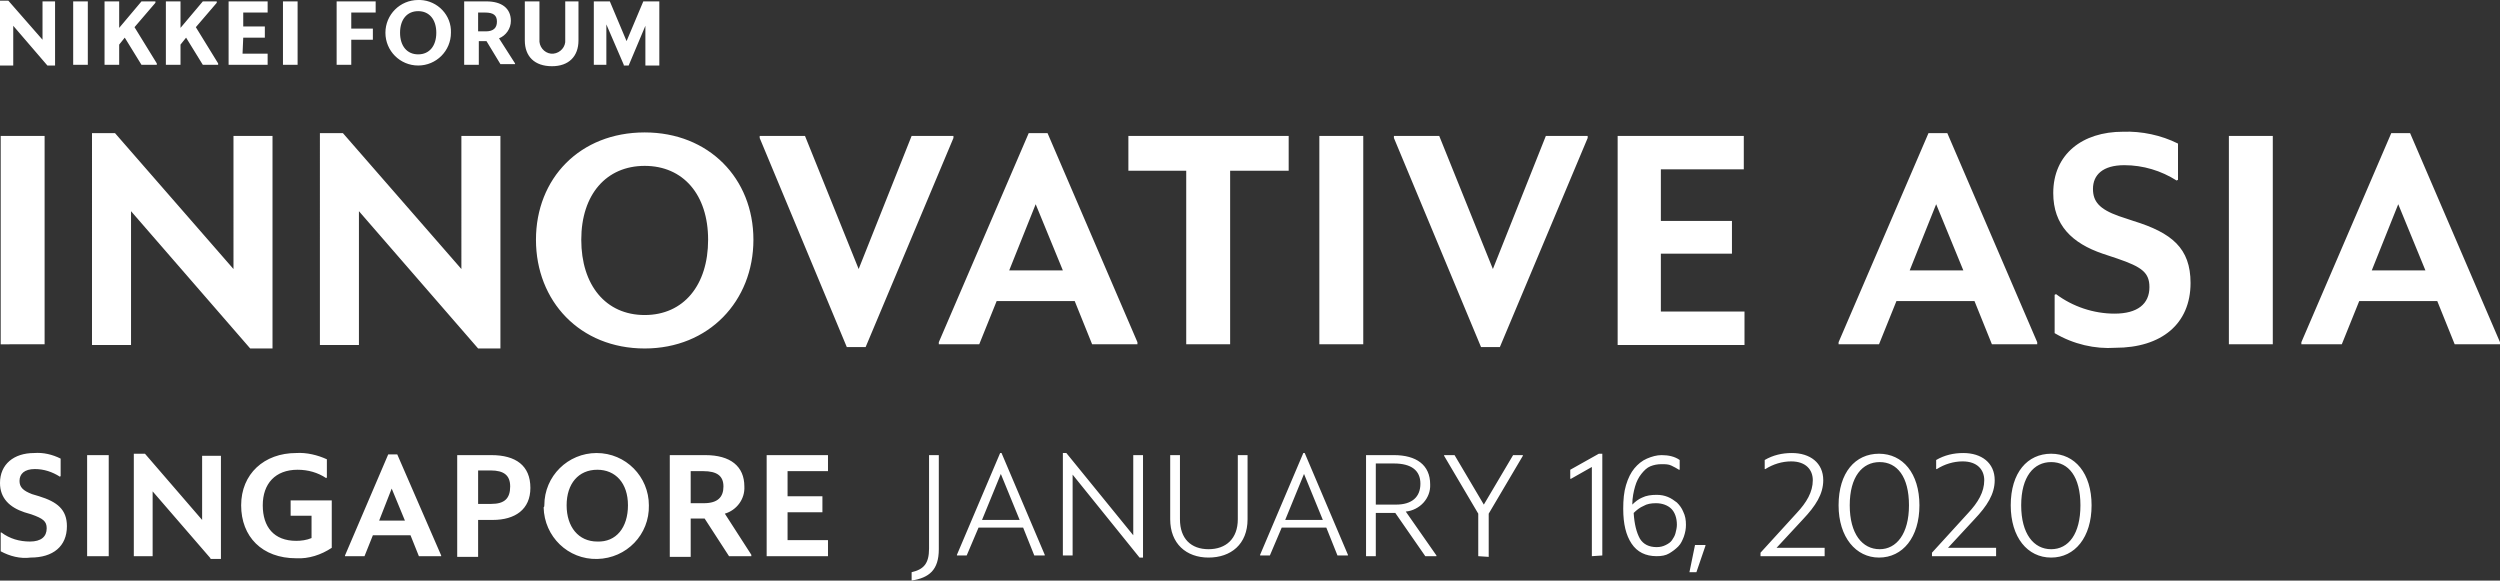 <?xml version="1.0" encoding="utf-8"?>
<!-- Generator: Adobe Illustrator 24.0.1, SVG Export Plug-In . SVG Version: 6.00 Build 0)  -->
<svg version="1.1" id="logo" xmlns="http://www.w3.org/2000/svg" xmlns:xlink="http://www.w3.org/1999/xlink" x="0px" y="0px"
	 viewBox="0 0 358.7 83.3" style="enable-background:new 0 0 358.7 83.3;" xml:space="preserve">
<rect x="0" y="0" width="358.7" height="83.3" fill="#333333" stroke="none"/>
<style type="text/css">
	.st0{fill-rule:evenodd;clip-rule:evenodd;fill:#FFFFFF;}
</style>
<path id="NIKKEI_FORUM" class="st0" d="M0.1,19.5h6.3v29.9H0.1V19.5z M35.9,50L18.8,30.3v19.2h-5.6V19.1h3.3l17,19.5V19.5h5.6V50
	H35.9L35.9,50z M68.6,50L51.5,30.3v19.2h-5.6V19.1h3.3l17,19.5V19.5h5.6V50H68.6L68.6,50z M76.9,34.4c0-8.8,6.3-15.4,15.6-15.4
	c9.2,0,15.6,6.6,15.6,15.4S101.7,50,92.5,50C83.2,50,76.9,43.2,76.9,34.4L76.9,34.4z M101.6,34.4c0-6.5-3.6-10.6-9.1-10.6
	s-9.1,4.1-9.1,10.6s3.5,10.8,9.1,10.8S101.6,40.9,101.6,34.4L101.6,34.4z M121.5,49.8l-12.5-30v-0.3h6.5l7.7,19.1l7.6-19.1h6v0.3
	l-12.6,30L121.5,49.8L121.5,49.8z M154.2,43.2H143l-2.5,6.2h-5.8v-0.3l12.9-30h2.7l12.9,30v0.3h-6.5L154.2,43.2z M148.6,29.3
	l-3.8,9.5h7.7L148.6,29.3z M176.5,24.5v24.9h-6.3V24.5h-8.3v-5h23v5H176.5L176.5,24.5z M189.3,19.5h6.3v29.9h-6.3V19.5z M212.5,49.8
	l-12.5-30v-0.3h6.5l7.7,19.1l7.6-19.1h6v0.3l-12.6,30C215.2,49.8,212.5,49.8,212.5,49.8z M232.1,19.5h18.1v4.8h-11.9v7.4h10.2v4.7
	h-10.2v8.3h12v4.8h-18.2L232.1,19.5L232.1,19.5z M283.3,43.2h-11.2l-2.5,6.2h-5.8v-0.3l12.9-30h2.7l12.9,30v0.3h-6.5L283.3,43.2z
	 M277.8,29.3l-3.8,9.5h7.7L277.8,29.3z M294.8,47.8v-5.5l0.2-0.1c2.4,1.8,5.4,2.8,8.4,2.8c3.3,0,5-1.4,5-3.8c0-2.1-1.1-2.9-4.6-4.1
	l-2.1-0.7c-4.4-1.5-7.1-4.1-7.1-8.7c0-5.6,4.2-8.8,10-8.8c2.7-0.1,5.5,0.5,7.9,1.7v5.2l-0.2,0.1c-2.2-1.4-4.8-2.2-7.5-2.2
	c-3.1,0-4.5,1.4-4.5,3.4c0,1.8,0.9,2.9,3.7,3.9l2.1,0.7c5.5,1.7,8.2,3.9,8.2,8.9c0,5.9-4.2,9.3-10.8,9.3
	C300.6,50.1,297.5,49.4,294.8,47.8z M319.8,19.5h6.3v29.9h-6.3V19.5z M349.7,43.2h-11.2l-2.5,6.2h-5.8v-0.3l12.9-30h2.7l12.9,30v0.3
	h-6.5L349.7,43.2z M344.1,29.3l-3.8,9.5h7.7L344.1,29.3z"/>
<path id="INNOVATIVE_ASIA" class="st0" d="M6.1,5.7L1.2,0.1l0,0H0v9.3h1.9V3.7l4.9,5.7l0,0h1.1V0.2H6.1V5.7z M10.5,9.3h2.1V0.2h-2.1
	V9.3L10.5,9.3z M22.3,0.4L22.3,0.4V0.2h-2L17.1,4V0.2H15v9.1h2.1V6.4l0.8-1l2.4,3.9l0,0h2.2V9.1l-3.2-5.2L22.3,0.4z M31.1,0.4
	L31.1,0.4V0.2h-2L25.9,4V0.2h-2.1v9.1h2.1V6.4l0.8-1l2.4,3.9l0,0h2.2V9.1l-3.2-5.2L31.1,0.4z M34.9,5.4H38V3.8h-3.1v-2h3.5V0.2h-5.6
	v9.1h5.6V7.7h-3.6L34.9,5.4L34.9,5.4z M40.6,9.3h2.1V0.2h-2.1V9.3L40.6,9.3z M48.3,9.3h2.1V5.7h3.1V4.1h-3.1V1.8h3.5V0.2h-5.6V9.3
	L48.3,9.3z M60,0c-2.6,0-4.7,2.1-4.7,4.7s2.1,4.7,4.7,4.7c2.6,0,4.7-2.1,4.7-4.7l0,0c0.1-2.5-1.9-4.6-4.4-4.7C60.2,0,60.1,0,60,0z
	 M60,7.8c-1.6,0-2.6-1.2-2.6-3.1s1-3.1,2.6-3.1s2.6,1.2,2.6,3.1S61.6,7.8,60,7.8z M73.3,3c0-1.8-1.3-2.8-3.5-2.8h-3.2v9.1h2.1V5.9
	h1.1l2,3.3l0,0h2.1V9.1l-2.3-3.6C72.6,5.1,73.3,4.1,73.3,3L73.3,3z M68.6,1.8h1c1.2,0,1.7,0.4,1.7,1.3s-0.5,1.4-1.6,1.4h-1.1
	C68.6,4.4,68.6,1.8,68.6,1.8z M81.1,5.7c0.1,1-0.7,1.9-1.7,2S77.5,7,77.4,6c0-0.1,0-0.2,0-0.3V0.2h-2.1v5.6c0,2.3,1.4,3.7,3.9,3.7
	c2.4,0,3.8-1.4,3.8-3.7V0.2h-1.9L81.1,5.7L81.1,5.7z M92.3,0.2l-2.4,5.7l-2.4-5.7h-2.3v9.1H87V3.5l2.5,5.8v0.1h0.7l2.4-5.7v5.7h2
	V0.2H92.3L92.3,0.2z"/>
<path id="logo_1_" class="st0" d="M0.1,79.1v-2.7h0.1c1.2,0.9,2.6,1.3,4.1,1.3c1.6,0,2.4-0.7,2.4-1.9c0-1-0.5-1.4-2.2-2l-1-0.3
	c-2.1-0.7-3.5-2-3.5-4.2C0,66.6,2,65,4.9,65c1.3-0.1,2.6,0.2,3.8,0.8v2.5l-0.1,0.1c-1.1-0.7-2.3-1.1-3.6-1.1c-1.5,0-2.2,0.7-2.2,1.7
	c0,0.9,0.5,1.4,1.8,1.9l1,0.3c2.6,0.8,4,1.9,4,4.3c0,2.9-2,4.5-5.2,4.5C2.9,80.2,1.4,79.8,0.1,79.1L0.1,79.1z M12.5,65.3h3.1v14.5
	h-3.1V65.3L12.5,65.3z M30.2,80.1l-8.3-9.6v9.3h-2.7V65.1h1.6l8.2,9.5v-9.2h2.7v14.8h-1.5V80.1z M42.5,80.1c-4.9,0-7.9-3.1-7.9-7.6
	s3.3-7.5,7.9-7.5c1.5-0.1,3.1,0.3,4.4,0.9v2.6l-0.1,0.1c-1.2-0.8-2.6-1.2-4.1-1.2c-3.2,0-5,2-5,5.1s1.6,5.1,4.8,5.1
	c0.7,0,1.5-0.1,2.2-0.4V74h-3v-2.2h5.9v6.8C46.1,79.6,44.3,80.2,42.5,80.1L42.5,80.1z M58.9,76.8h-5.4l-1.2,3h-2.8v-0.1l6.2-14.5H57
	l6.3,14.5v0.1h-3.2L58.9,76.8z M56.2,70.1l-1.8,4.6h3.7L56.2,70.1z M68.6,74.6v5.3h-3V65.3h4.9c3.5,0,5.6,1.5,5.6,4.7
	c0,3.1-2.2,4.6-5.4,4.6H68.6L68.6,74.6z M68.6,67.6v4.7h1.9c1.9,0,2.7-0.8,2.7-2.5c0-1.6-0.9-2.3-2.8-2.3h-1.8V67.6z M78.1,72.5
	c0-4.2,3.4-7.5,7.5-7.5c4.2,0,7.5,3.4,7.5,7.5c0.1,4.2-3.2,7.6-7.4,7.7c-4.2,0.1-7.6-3.2-7.7-7.4C78.1,72.7,78.1,72.6,78.1,72.5
	L78.1,72.5z M90.1,72.5c0-3.2-1.8-5.1-4.4-5.1c-2.7,0-4.4,2-4.4,5.1s1.7,5.2,4.4,5.2C88.4,77.8,90.1,75.7,90.1,72.5L90.1,72.5z
	 M101.1,74.4h-2v5.5h-3V65.3h5.1c3.6,0,5.6,1.6,5.6,4.5c0.1,1.8-1.1,3.4-2.8,3.9l3.8,5.9v0.2h-3.2L101.1,74.4z M99.1,67.6v4.6h1.9
	c2,0,2.8-0.9,2.8-2.4s-0.9-2.2-2.9-2.2H99.1L99.1,67.6z M110,65.3h8.8v2.3H113v3.6h5v2.3h-5v4h5.8v2.3H110V65.3L110,65.3z
	 M130.8,82.1c1.7-0.4,2.5-1.2,2.5-3.4V65.3h1.4v13.5c0,3-1.4,4.1-3.9,4.5V82.1L130.8,82.1z M146.8,75.7h-6.4l-1.7,4h-1.4v-0.1
	l6.2-14.6h0.2l6.2,14.6v0.1h-1.5L146.8,75.7z M143.6,68l-2.7,6.6h5.4L143.6,68z M163.5,80l-9.6-11.9v11.6h-1.4V65h0.5l9.6,11.8V65.3
	h1.4V80H163.5L163.5,80z M167.9,74.5v-9.2h1.4v9.2c0,2.8,1.6,4.3,4.1,4.3s4.2-1.5,4.2-4.3v-9.2h1.4v9.2c0,3.6-2.4,5.5-5.6,5.5
	S167.9,78,167.9,74.5L167.9,74.5z M190.3,75.7h-6.4l-1.7,4h-1.4v-0.1L187,65h0.2l6.2,14.6v0.1h-1.5L190.3,75.7z M187.1,68l-2.7,6.6
	h5.4L187.1,68z M200.2,73.6h-2.8v6.2H196V65.3h4c3.2,0,5.2,1.4,5.2,4.2c0.1,2-1.5,3.7-3.5,3.9l4.4,6.3v0.1h-1.6L200.2,73.6z
	 M197.4,66.5v5.9h2.9c2.3,0,3.5-1.1,3.5-3s-1.3-2.9-3.8-2.9H197.4z M212.1,79.8v-6.1l-4.9-8.3v-0.1h1.5l4.2,7.1l4.2-7.1h1.4v0.1
	l-4.9,8.3v6.2L212.1,79.8L212.1,79.8z M228.4,79.8V67l-3,1.7h-0.1v-1.3l4.1-2.3h0.5v14.6L228.4,79.8L228.4,79.8z M243.2,78.2h1.5
	v0.1l-1.3,3.8h-1L243.2,78.2z M252.6,79.3l5.2-5.7c1.4-1.5,2.3-3,2.3-4.7c0-1.5-1-2.7-3.1-2.7c-1.3,0-2.6,0.4-3.7,1.1h-0.1V66
	c1.2-0.7,2.5-1,3.9-1c2.6,0,4.5,1.4,4.5,3.9c0,2-1.1,3.7-2.9,5.6l-3.8,4.1h6.9v1.2h-9.2L252.6,79.3L252.6,79.3z M263.8,72.5
	c0-4.7,2.4-7.4,5.8-7.4s5.8,2.8,5.8,7.4S273,80,269.6,80C266.3,80,263.8,77.1,263.8,72.5L263.8,72.5z M273.9,72.5
	c0-4.1-1.7-6.2-4.2-6.2s-4.3,2.1-4.3,6.2s1.8,6.3,4.3,6.3C272.1,78.8,273.9,76.6,273.9,72.5L273.9,72.5z M277.2,79.3l5.2-5.7
	c1.4-1.5,2.3-3,2.3-4.7c0-1.5-1-2.7-3.1-2.7c-1.3,0-2.6,0.4-3.7,1.1h-0.1V66c1.2-0.7,2.5-1,3.9-1c2.6,0,4.5,1.4,4.5,3.9
	c0,2-1.1,3.7-2.9,5.6l-3.8,4.1h6.9v1.2h-9.2L277.2,79.3L277.2,79.3z M288.5,72.5c0-4.7,2.4-7.4,5.8-7.4s5.8,2.8,5.8,7.4
	s-2.4,7.5-5.8,7.5S288.5,77.1,288.5,72.5L288.5,72.5z M298.5,72.5c0-4.1-1.7-6.2-4.2-6.2s-4.3,2.1-4.3,6.2s1.8,6.3,4.3,6.3
	S298.5,76.6,298.5,72.5L298.5,72.5z M241.9,75.3c0,0.6-0.1,1.1-0.3,1.7c-0.2,0.5-0.4,1-0.8,1.4c-0.4,0.4-0.8,0.7-1.3,1
	s-1.1,0.4-1.8,0.4c-1.6,0-2.8-0.6-3.6-1.8c-0.8-1.2-1.2-2.8-1.2-5c0-1.3,0.1-2.4,0.4-3.4c0.3-1,0.7-1.8,1.2-2.4s1.1-1.1,1.8-1.4
	s1.4-0.5,2.1-0.5c1,0,1.9,0.2,2.6,0.7v1.4h-0.1c-0.3-0.2-0.7-0.4-1.1-0.6c-0.4-0.2-0.9-0.2-1.4-0.2c-0.6,0-1.1,0.1-1.6,0.3
	c-0.5,0.2-0.9,0.6-1.3,1.1c-0.4,0.5-0.7,1.1-0.9,1.8c-0.2,0.7-0.4,1.6-0.4,2.6c0.4-0.4,0.9-0.8,1.4-1c0.6-0.3,1.3-0.4,2.1-0.4
	c0.6,0,1.1,0.1,1.6,0.3c0.5,0.2,0.9,0.5,1.3,0.8c0.4,0.4,0.7,0.8,0.9,1.3C241.8,74,241.9,74.6,241.9,75.3z M237.7,78.5
	c0.5,0,0.9-0.1,1.3-0.3c0.4-0.2,0.7-0.4,0.9-0.7c0.2-0.3,0.4-0.6,0.5-1s0.2-0.8,0.2-1.2c0-1-0.3-1.8-0.8-2.3s-1.3-0.8-2.2-0.8
	c-0.7,0-1.3,0.1-1.8,0.4c-0.5,0.2-1,0.6-1.4,1c0.1,1.6,0.4,2.8,0.9,3.7C235.8,78.1,236.6,78.5,237.7,78.5z"/>
</svg>
